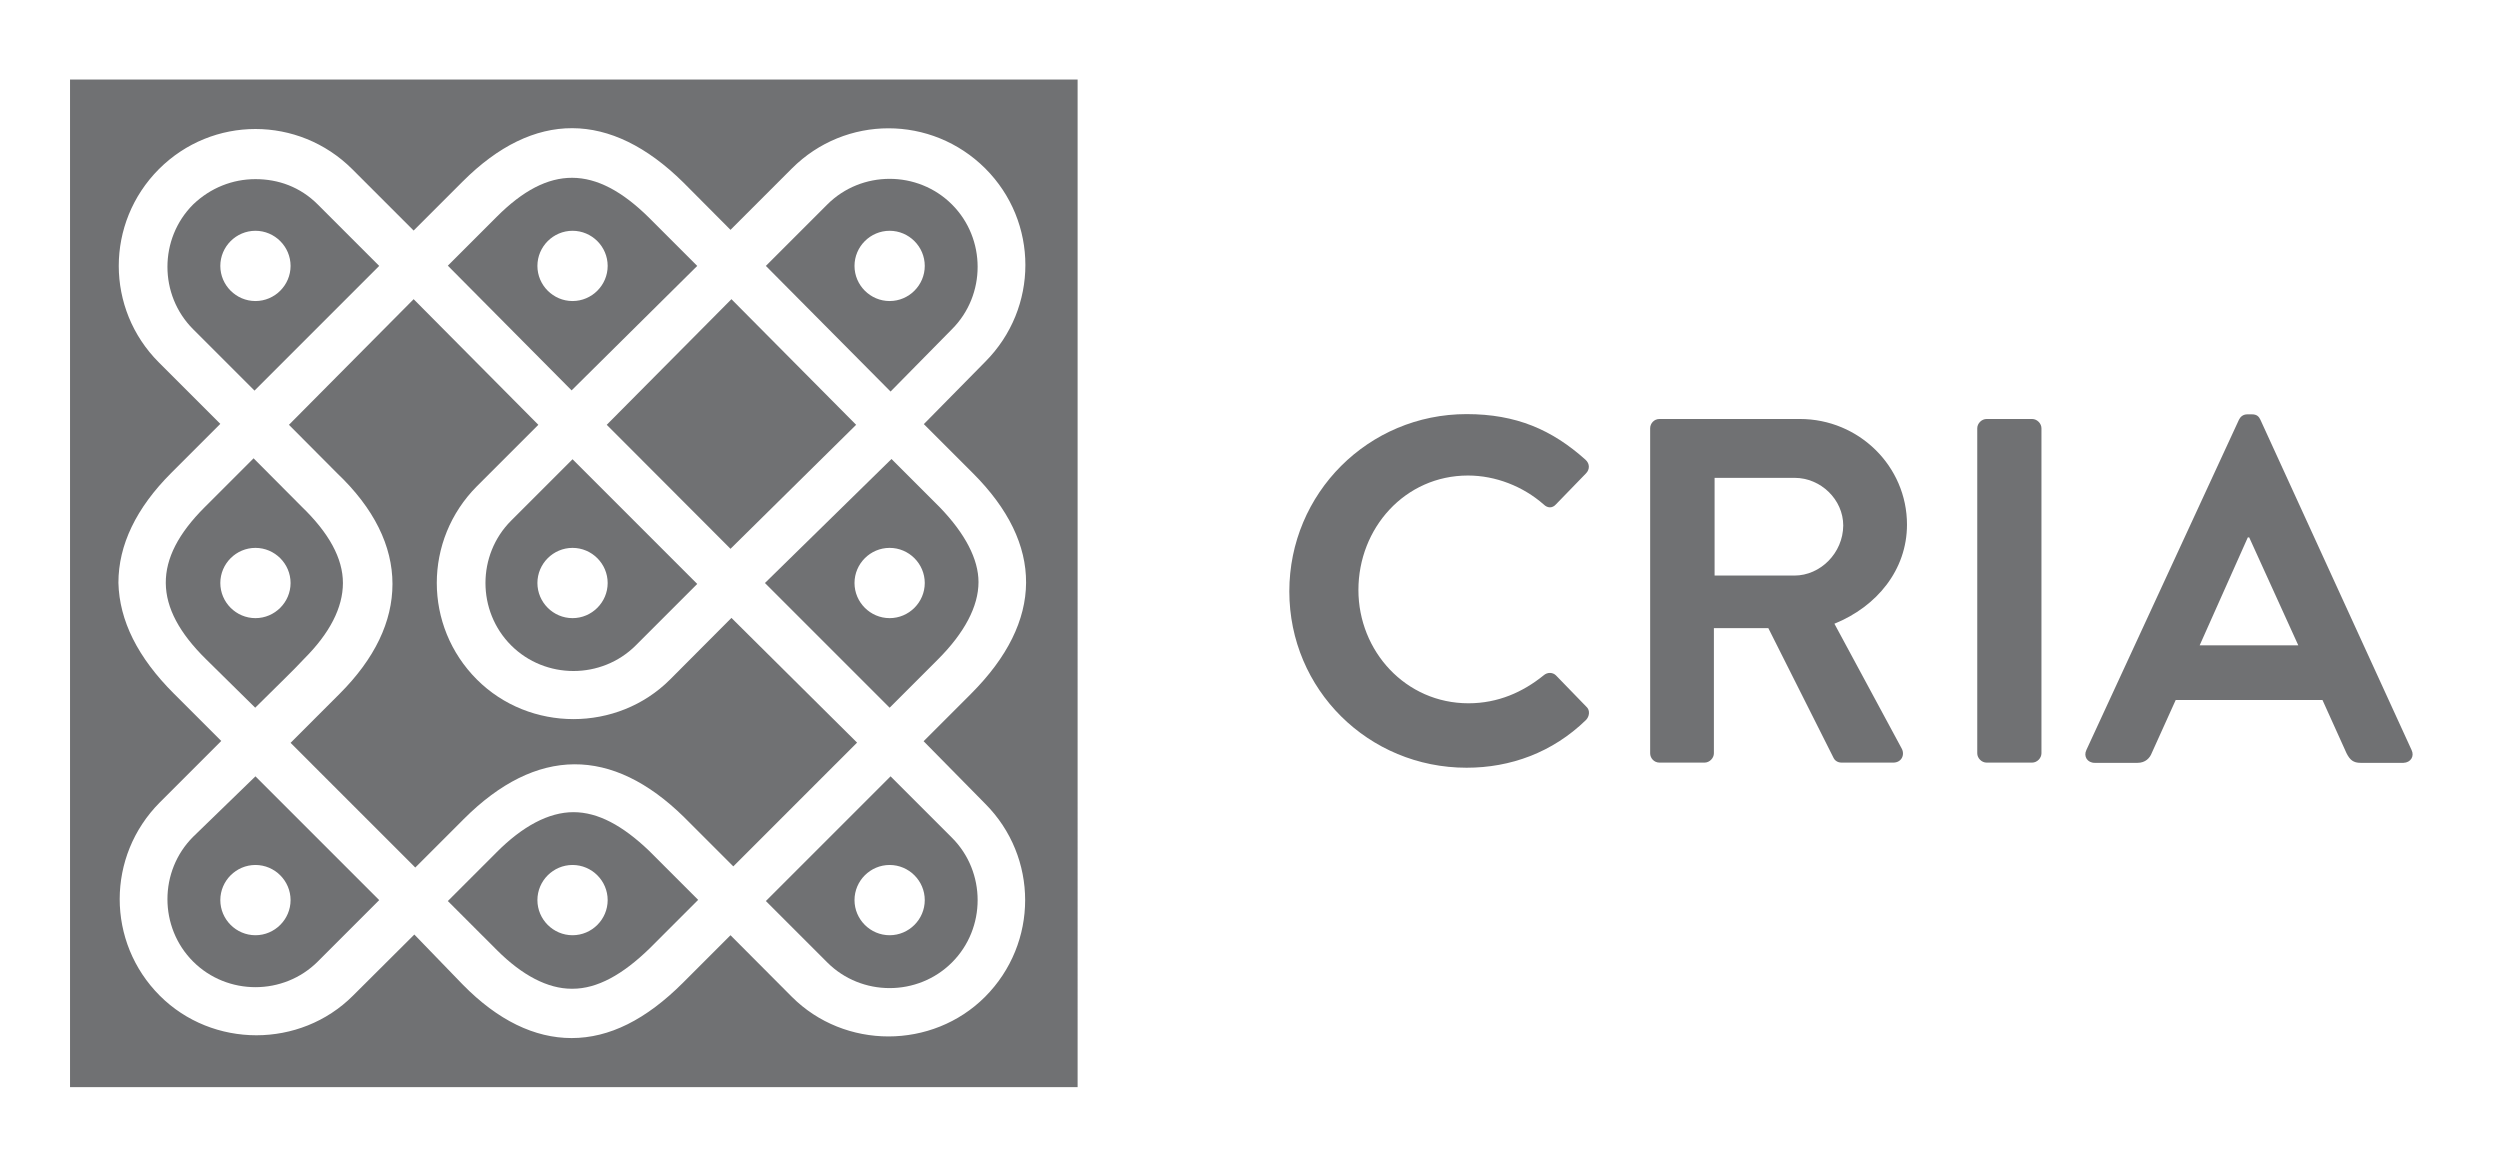 <svg xmlns="http://www.w3.org/2000/svg" xmlns:xlink="http://www.w3.org/1999/xlink" id="Capa_1" x="0px" y="0px" viewBox="0 0 1074.6 500" style="enable-background:new 0 0 1074.6 500;" xml:space="preserve"><style type="text/css">	.st0{fill:#707173;}</style><g>	<path class="st0" d="M83,359.7c-14.7,14.7-14.7,38.9,0,53.6c14.7,14.7,38.9,14.7,53.6,0l26.4-26.4l-53.2-53.2L83,359.7z   M124.9,386.9c0,8.3-6.8,15.1-15.1,15.1s-15.1-6.8-15.1-15.1c0-8.3,6.8-15.1,15.1-15.1S124.9,378.6,124.9,386.9z"></path>	<path class="st0" d="M144.9,203.4c15.9,15.1,23.8,31.3,23.8,47.6c0,16.2-7.6,32.1-22.7,47.2c-4.5,4.5-14.3,14.3-21.1,21.1  l53.6,53.6l20.8-20.8c31.3-31.3,63.8-31.3,94.8-0.8l21.1,21.1l53.2-53.2l-54-53.6L288,292.1c-11.3,11.3-26.4,17-41.5,17  c-15.1,0-30.2-5.7-41.5-17c-23-23-23-60,0-83.1l26.4-26.4l-53.6-54l-53.6,54L144.9,203.4z"></path>	<path class="st0" d="M246.5,349.1c-10.6,0-21.9,6-33.2,17.4l-20.8,20.8l21.1,21.1c10.9,10.9,21.9,16.6,32.1,16.6c0,0,0,0,0.4,0  c10.6,0,21.5-6,33.2-17.4l20.8-20.8l-21.1-21.1C267.6,354.8,257,349.1,246.5,349.1z M246.1,402c-8.3,0-15.1-6.8-15.1-15.1  c0-8.3,6.8-15.1,15.1-15.1c8.3,0,15.1,6.8,15.1,15.1C261.2,395.2,254.4,402,246.1,402z"></path>	<path class="st0" d="M299.7,114.3l-20.8-20.8c-23-22.7-43-22.7-65.3-0.4l-21.1,21.1l53.2,53.6L299.7,114.3z M231,114.3  c0-8.3,6.8-15.1,15.1-15.1c8.3,0,15.1,6.8,15.1,15.1c0,8.3-6.8,15.1-15.1,15.1C237.8,129.4,231,122.6,231,114.3z"></path>	<path class="st0" d="M88.6,283.4l21.1,20.8c6.8-6.8,17-16.6,21.1-21.1c10.9-10.9,16.6-21.9,16.6-32.5c0-10.6-6-21.5-17.7-32.8  L109,197l-21.1,21.1C65.6,240.4,65.6,260.8,88.6,283.4z M109.8,235.5c8.3,0,15.1,6.8,15.1,15.1c0,8.3-6.8,15.1-15.1,15.1  c-8.3,0-15.1-6.8-15.1-15.1C94.7,242.3,101.5,235.5,109.8,235.5z"></path>	<path class="st0" d="M328.8,250.6l0.4,0.4l53.2,53.2l20.8-20.8c11.3-11.3,17.4-22.7,17.4-33.2c0-9.8-5.7-20.8-16.6-32.1l-20.8-20.8  L328.8,250.6z M397.5,250.6c0,8.3-6.8,15.1-15.1,15.1c-8.3,0-15.1-6.8-15.1-15.1c0-8.3,6.8-15.1,15.1-15.1  C390.7,235.5,397.5,242.3,397.5,250.6z"></path>	<path class="st0" d="M163,114.3l-26.4-26.4c-7.6-7.6-17-10.9-26.8-10.9S90.5,80.7,83,87.9c-14.7,14.7-14.7,38.9,0,53.6l26.4,26.4  L163,114.3z M94.7,114.3c0-8.3,6.8-15.1,15.1-15.1s15.1,6.8,15.1,15.1c0,8.3-6.8,15.1-15.1,15.1C101.5,129.4,94.7,122.6,94.7,114.3  z"></path>	<path class="st0" d="M409.2,141.5c14.7-14.7,14.7-38.9,0-53.6c-14.7-14.7-38.9-14.7-53.6,0l-26.4,26.4l53.6,54L409.2,141.5z   M367.3,114.3c0-8.3,6.8-15.1,15.1-15.1c8.3,0,15.1,6.8,15.1,15.1c0,8.3-6.8,15.1-15.1,15.1C374.1,129.4,367.3,122.6,367.3,114.3z"></path>	<path class="st0" d="M219.7,223.8c-14.7,14.7-14.7,38.9,0,53.6c14.7,14.7,38.9,14.7,53.6,0l26.4-26.4l-0.4-0.4l-53.2-53.2  L219.7,223.8z M261.2,250.6c0,8.3-6.8,15.1-15.1,15.1c-8.3,0-15.1-6.8-15.1-15.1c0-8.3,6.8-15.1,15.1-15.1  C254.4,235.5,261.2,242.3,261.2,250.6z"></path>	<path class="st0" d="M30.1,467.3h433.1V34.2H30.1V467.3z M68.3,155.8c-23-23-23-60,0-83.1c23-23,60-23,83.1,0l26.4,26.4L198.9,78  c30.6-30.6,63.4-30.6,94.8,0.4L314,98.8l26.4-26.4c23-23,60-23,83.1,0c23,23,23,60,0,83.1l-26.4,26.8l21.1,21.1  c30.6,30.6,30.6,63.4-0.8,94.8l-20.4,20.4l26.4,26.8c23,23,23,60,0,83.1c-11.3,11.3-26.4,17-41.5,17s-30.2-5.7-41.5-17L314,402  l-20.4,20.4c-15.9,15.9-31.7,23.8-47.9,23.8c-15.9,0-31.7-7.6-46.8-23l-20.8-21.5L151.7,428c-11.3,11.3-26.4,17-41.5,17  s-30.2-5.7-41.5-17c-23-23-23-60,0-83.1l26.4-26.4l-20.4-20.4c-15.5-15.5-23.4-31.3-23.8-47.6c0-16.2,7.6-32.1,22.7-47.2l21.1-21.1  L68.3,155.8z"></path>	<path class="st0" d="M329.2,387.3l26.4,26.4c14.7,14.7,38.9,14.7,53.6,0s14.7-38.9,0-53.6l-26.4-26.4L329.2,387.3z M397.5,386.9  c0,8.3-6.8,15.1-15.1,15.1c-8.3,0-15.1-6.8-15.1-15.1c0-8.3,6.8-15.1,15.1-15.1C390.7,371.8,397.5,378.6,397.5,386.9z"></path>	<polygon class="st0" points="314,235.9 368,182.6 314.4,128.6 260.8,182.6  "></polygon>	<path class="st0" d="M668.8,290.3c-1.3-1.3-3.6-1.5-5.3,0c-8.9,7.2-19.6,12-32.3,12c-27,0-47.3-22.4-47.3-48.7  c0-26.6,20-49.2,47.1-49.2c11.8,0,23.6,4.6,32.5,12.4c1.7,1.7,3.8,1.7,5.3,0l12.9-13.3c1.7-1.7,1.7-4.2-0.2-5.9  c-14.4-12.9-29.8-19.6-51.1-19.6c-42.2,0-76.2,34-76.2,76.2c0,42.2,34,75.8,76.2,75.8c18.8,0,36.9-6.5,51.3-20.5  c1.5-1.5,1.9-4.2,0.2-5.7L668.8,290.3z"></path>	<path class="st0" d="M819.7,225.5c0-25.1-20.7-45.4-46-45.4h-60.4c-2.3,0-4,1.9-4,4v139.7c0,2.1,1.7,4,4,4h19.4c2.1,0,4-1.9,4-4  V270h23.4l28.1,55.9c0.4,0.8,1.5,1.9,3.4,1.9h22.2c3.6,0,5.1-3.4,3.6-6.1l-28.9-53.6C806.8,260.7,819.7,244.9,819.7,225.5z   M771.3,247.4H737v-42h34.4c11.2,0,20.9,9.3,20.9,20.5C792.2,237.7,782.5,247.4,771.3,247.4z"></path>	<path class="st0" d="M873.5,180.1h-19.6c-2.1,0-4,1.9-4,4v139.7c0,2.1,1.9,4,4,4h19.6c2.1,0,4-1.9,4-4V184.1  C877.5,182,875.6,180.1,873.5,180.1z"></path>	<path class="st0" d="M1036.6,322.4l-65-142c-0.6-1.3-1.5-2.3-3.6-2.3H966c-1.9,0-3,1.1-3.6,2.3l-65.6,142c-1.3,2.7,0.4,5.5,3.6,5.5  h18.4c3.4,0,5.3-2.1,6.1-4.2l10.3-22.8h63.1l10.3,22.8c1.5,3,3,4.2,6.1,4.2h18.4C1036.2,327.8,1037.9,325.1,1036.6,322.4z   M945.5,277.4l20.7-46.4h0.6l21.1,46.4H945.5z"></path></g></svg>